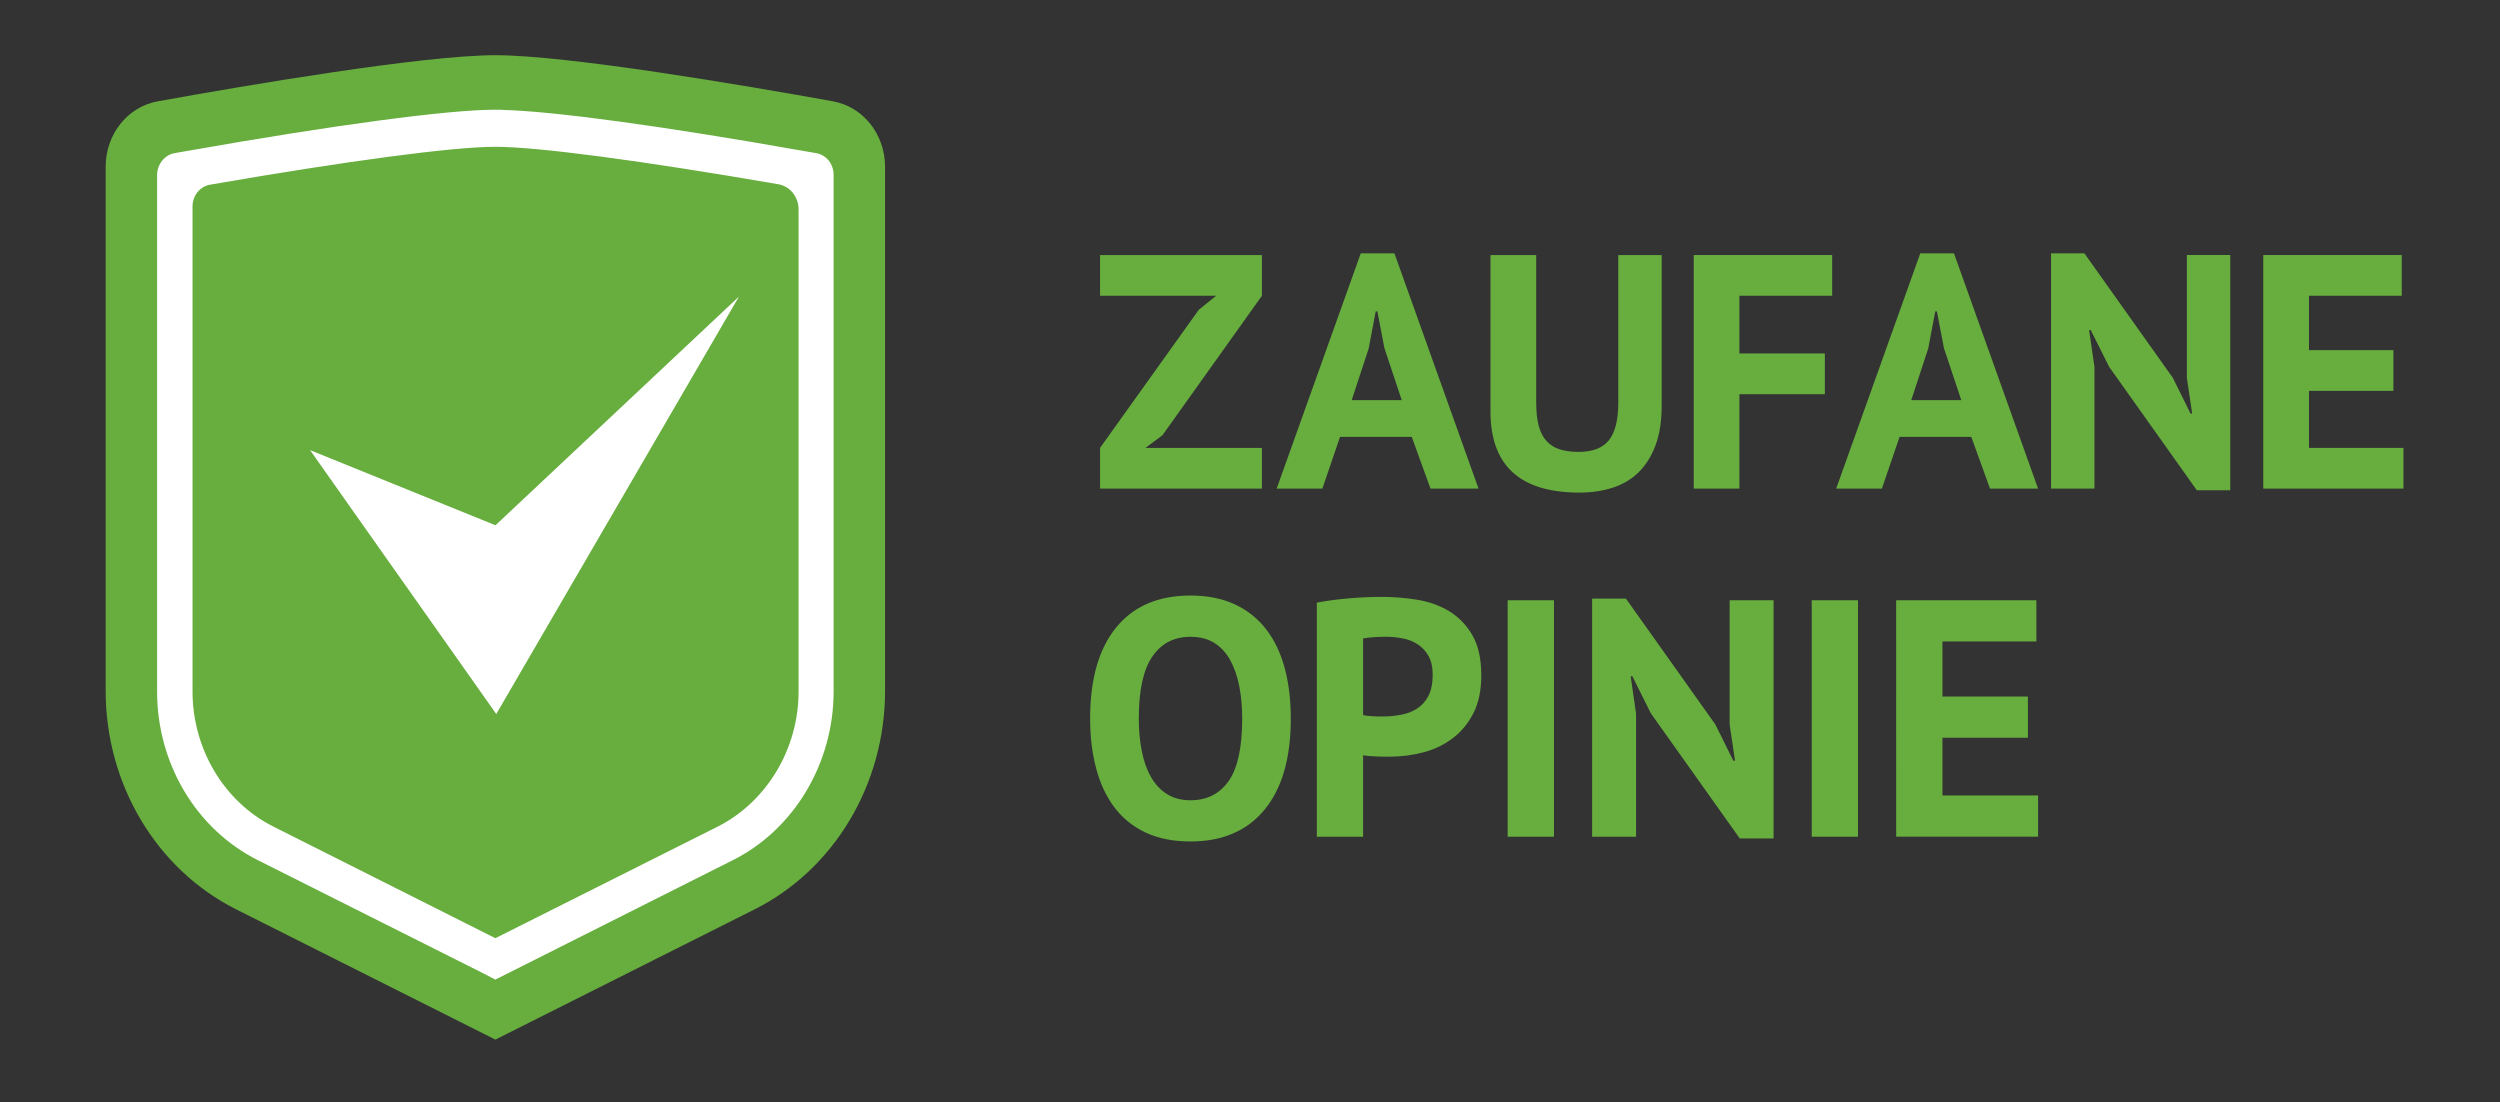 <svg xmlns="http://www.w3.org/2000/svg" width="93" height="41" viewBox="0 0 93 41" fill="none">
    <rect x="0" y="0" width="93" height="41" fill="#333333" stroke="none"/>
    <path d="M30.99 3.77C27.704 3.177 21.119 2.054 18.427 2.054C15.734 2.054 9.15 3.177 5.863 3.77C4.744 3.972 3.931 4.998 3.931 6.201V25.702C3.931 29.175 5.819 32.337 8.781 33.826L18.428 38.673L28.075 33.826C31.036 32.338 32.924 29.175 32.924 25.702V6.201C32.923 4.998 32.11 3.972 30.99 3.77Z" fill="#67AE3E"/>
    <path d="M28.237 9.555H9.651V27.843H28.237V9.555Z" fill="white"/>
    <path d="M18.519 5.225L18.52 5.027C16.789 5.027 12.434 5.615 6.783 6.61V25.963C6.783 28.168 8.006 30.203 9.902 31.148L18.52 35.446V35.003L26.817 30.834C28.66 29.907 29.852 27.911 29.852 25.749V6.775C24.433 5.814 20.252 5.242 18.519 5.225ZM18.462 26.56L18.461 26.561L11.535 16.745L18.432 19.54L27.49 11.032L18.462 26.56Z" fill="#67AE3E"/>
    <path d="M30.368 5.698L29.916 5.62C24.601 4.678 20.572 4.135 18.695 4.089V4.084L18.427 4.081C16.689 4.081 12.495 4.636 6.937 5.62L6.503 5.695C6.123 5.761 5.844 6.11 5.844 6.518V25.727C5.844 28.408 7.301 30.848 9.587 31.996L17.872 36.155L18.427 36.441L18.996 36.155L27.264 31.997C29.541 30.854 31.01 28.394 31.01 25.728V6.499C31.01 6.102 30.738 5.762 30.368 5.698ZM29.707 25.727C29.707 27.854 28.523 29.822 26.711 30.743L18.427 34.901L10.158 30.743C8.331 29.822 7.162 27.854 7.162 25.727V7.677C7.162 7.278 7.44 6.936 7.811 6.871C12.918 5.987 16.831 5.461 18.427 5.461C20.012 5.461 23.898 5.98 28.955 6.854C29.386 6.928 29.707 7.324 29.707 7.786V25.727Z" fill="white"/>
    <path d="M40.921 16.662L44.596 11.523L45.241 11.002H40.922V9.488H46.943V11.002L43.244 16.19L42.611 16.662H46.943V18.176H40.923V16.662H40.921Z" fill="#67AE3E"/>
    <path d="M52.518 16.252H49.849L49.192 18.176H47.492L50.62 9.425H51.873L55.001 18.176H53.214L52.518 16.252ZM50.283 14.886H52.145L51.5 12.95L51.239 11.585H51.176L50.915 12.963L50.283 14.886Z" fill="#67AE3E"/>
    <path d="M60.2 9.488H61.814V15.098C61.814 15.66 61.74 16.144 61.591 16.55C61.442 16.955 61.235 17.29 60.97 17.555C60.705 17.82 60.383 18.014 60.002 18.139C59.62 18.263 59.204 18.324 58.748 18.324C56.547 18.324 55.446 17.318 55.446 15.308V9.488H57.147V14.973C57.147 15.313 57.177 15.601 57.239 15.836C57.302 16.072 57.399 16.263 57.531 16.407C57.663 16.552 57.829 16.655 58.028 16.718C58.226 16.779 58.457 16.811 58.723 16.811C59.243 16.811 59.62 16.666 59.852 16.376C60.084 16.086 60.2 15.618 60.2 14.973L60.2 9.488Z" fill="#67AE3E"/>
    <path d="M63.006 9.488H68.157V11.002H64.706V13.149H67.884V14.664H64.706V18.176H63.006V9.488Z" fill="#67AE3E"/>
    <path d="M73.332 16.252H70.664L70.006 18.176H68.306L71.434 9.425H72.688L75.816 18.176H74.028L73.332 16.252ZM71.098 14.886H72.96L72.314 12.95L72.053 11.585H71.991L71.73 12.963L71.098 14.886Z" fill="#67AE3E"/>
    <path d="M78.459 13.645L77.776 12.279H77.714L77.913 13.645V18.175H76.299V9.425H77.54L80.829 14.055L81.487 15.383H81.549L81.351 14.055V9.487H82.965V18.239H81.723L78.459 13.645Z" fill="#67AE3E"/>
    <path d="M84.194 9.488H89.345V11.002H85.894V13.025H89.034V14.54H85.894V16.662H89.408V18.176H84.194V9.488Z" fill="#67AE3E"/>
    <path d="M40.553 26.728C40.553 25.262 40.876 24.133 41.522 23.341C42.167 22.549 43.088 22.154 44.286 22.154C44.914 22.154 45.463 22.263 45.933 22.481C46.402 22.699 46.791 23.008 47.102 23.411C47.411 23.813 47.642 24.295 47.792 24.857C47.943 25.418 48.018 26.042 48.018 26.729C48.018 28.195 47.694 29.324 47.045 30.115C46.395 30.907 45.475 31.303 44.286 31.303C43.65 31.303 43.096 31.194 42.627 30.975C42.158 30.757 41.771 30.448 41.465 30.046C41.16 29.644 40.931 29.162 40.781 28.6C40.629 28.039 40.553 27.415 40.553 26.728ZM42.363 26.728C42.363 27.173 42.401 27.58 42.477 27.954C42.552 28.326 42.667 28.647 42.822 28.915C42.977 29.184 43.176 29.393 43.419 29.544C43.662 29.694 43.951 29.77 44.286 29.77C44.897 29.77 45.371 29.531 45.707 29.053C46.042 28.576 46.21 27.801 46.21 26.729C46.21 26.302 46.174 25.904 46.103 25.535C46.031 25.166 45.921 24.845 45.77 24.568C45.619 24.291 45.422 24.075 45.179 23.921C44.936 23.766 44.638 23.689 44.287 23.689C43.675 23.689 43.202 23.934 42.867 24.424C42.531 24.912 42.363 25.681 42.363 26.728Z" fill="#67AE3E"/>
    <path d="M48.986 22.418C49.338 22.351 49.725 22.299 50.148 22.261C50.571 22.223 50.992 22.204 51.41 22.204C51.846 22.204 52.284 22.24 52.724 22.311C53.163 22.383 53.559 22.525 53.911 22.738C54.263 22.952 54.55 23.249 54.772 23.63C54.993 24.012 55.104 24.508 55.104 25.12C55.104 25.672 55.008 26.14 54.816 26.52C54.623 26.902 54.368 27.213 54.049 27.456C53.73 27.699 53.368 27.876 52.962 27.984C52.555 28.093 52.134 28.148 51.699 28.148C51.658 28.148 51.591 28.148 51.499 28.148C51.407 28.148 51.31 28.146 51.21 28.141C51.11 28.137 51.011 28.131 50.915 28.123C50.818 28.115 50.749 28.106 50.707 28.098V31.126H48.986V22.418ZM51.549 23.687C51.382 23.687 51.222 23.694 51.071 23.706C50.92 23.718 50.799 23.732 50.707 23.75V26.602C50.741 26.61 50.791 26.619 50.858 26.627C50.925 26.636 50.997 26.642 51.071 26.646C51.147 26.651 51.22 26.653 51.292 26.653C51.363 26.653 51.415 26.653 51.449 26.653C51.675 26.653 51.899 26.631 52.121 26.589C52.343 26.548 52.542 26.47 52.718 26.357C52.894 26.243 53.035 26.086 53.138 25.886C53.243 25.684 53.296 25.42 53.296 25.094C53.296 24.817 53.245 24.59 53.145 24.41C53.045 24.23 52.913 24.085 52.749 23.976C52.586 23.866 52.4 23.792 52.19 23.75C51.981 23.708 51.767 23.687 51.549 23.687Z" fill="#67AE3E"/>
    <path d="M56.085 22.33H57.807V31.126H56.085V22.33Z" fill="#67AE3E"/>
    <path d="M61.414 26.54L60.724 25.157H60.66L60.861 26.54V31.126H59.227V22.267H60.484L63.814 26.955L64.48 28.299H64.543L64.343 26.955V22.331H65.977V31.191H64.72L61.414 26.54Z" fill="#67AE3E"/>
    <path d="M67.396 22.33H69.117V31.126H67.396V22.33Z" fill="#67AE3E"/>
    <path d="M70.537 22.33H75.753V23.863H72.259V25.91H75.438V27.443H72.259V29.592H75.816V31.125H70.538L70.537 22.33Z" fill="#67AE3E"/>
</svg>